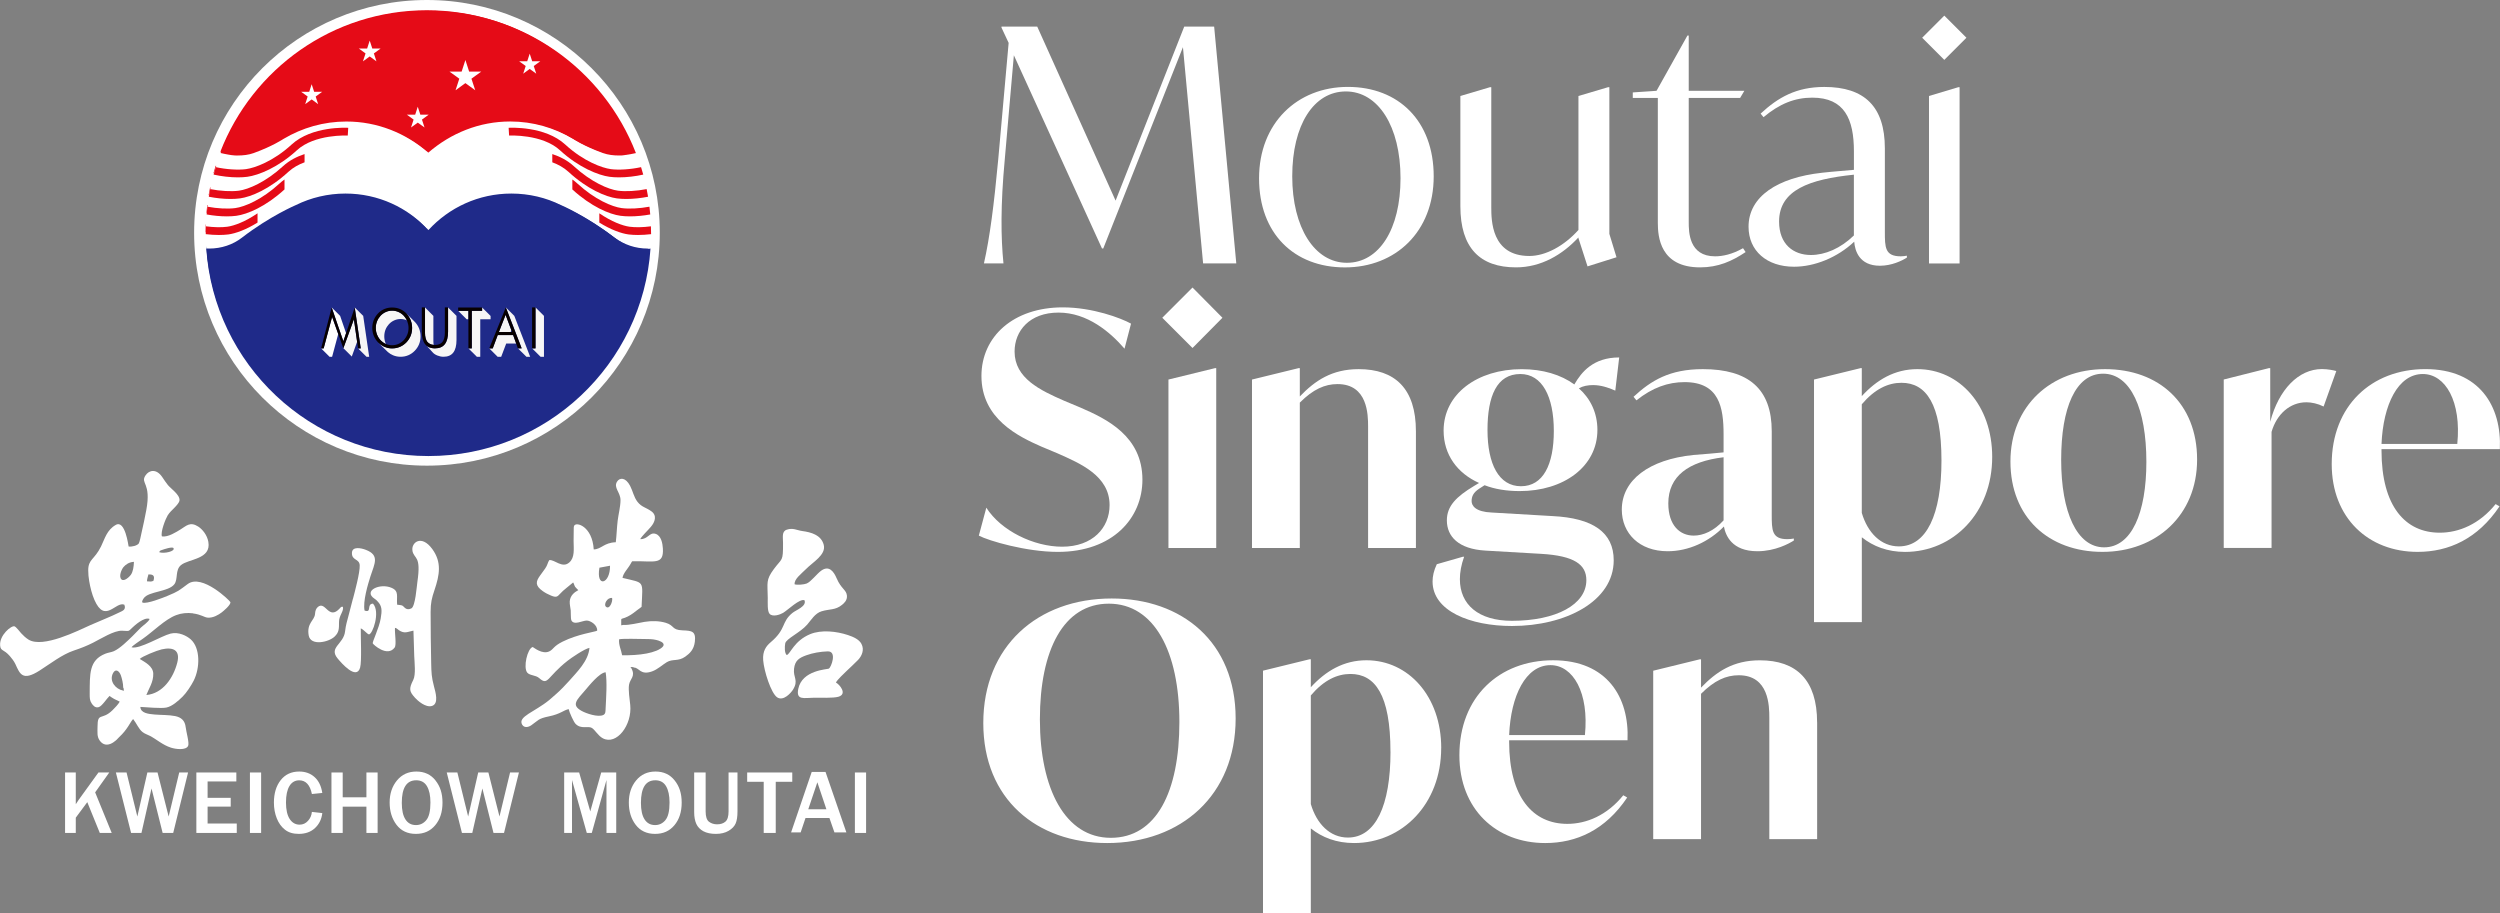 <?xml version="1.0" encoding="UTF-8"?>
<svg id="_图层_1" data-name="图层_1" xmlns="http://www.w3.org/2000/svg" xmlns:xlink="http://www.w3.org/1999/xlink" version="1.1" viewBox="0 0 660.79 241.4">
  <rect x="0" y="0" width="660.79" height="241.4" fill="#808080" stroke="none"/>
  <!-- Generator: Adobe Illustrator 29.8.2, SVG Export Plug-In . SVG Version: 2.1.1 Build 3)  -->
  <defs>
    <style>
      .st0 {
        fill: none;
      }

      .st1 {
        fill: #f7f6f6;
      }

      .st2 {
        fill: #060000;
      }

      .st3 {
        clip-path: url(#clippath-11);
      }

      .st4 {
        clip-path: url(#clippath-16);
      }

      .st5 {
        clip-path: url(#clippath-10);
      }

      .st6 {
        clip-path: url(#clippath-15);
      }

      .st7 {
        clip-path: url(#clippath-13);
      }

      .st8 {
        clip-path: url(#clippath-14);
      }

      .st9 {
        clip-path: url(#clippath-12);
      }

      .st10 {
        clip-path: url(#clippath-1);
      }

      .st11 {
        clip-path: url(#clippath-3);
      }

      .st12 {
        clip-path: url(#clippath-4);
      }

      .st13 {
        clip-path: url(#clippath-2);
      }

      .st14 {
        clip-path: url(#clippath-7);
      }

      .st15 {
        clip-path: url(#clippath-6);
      }

      .st16 {
        clip-path: url(#clippath-9);
      }

      .st17 {
        clip-path: url(#clippath-8);
      }

      .st18 {
        clip-path: url(#clippath-5);
      }

      .st19 {
        fill: #fff;
      }

      .st20 {
        fill: #1f2a89;
      }

      .st21 {
        fill: #070000;
      }

      .st22 {
        fill: #e60816;
      }

      .st23 {
        fill: #f6f7f7;
      }

      .st24 {
        fill: #202a89;
      }

      .st25 {
        clip-path: url(#clippath);
      }

      .st26 {
        fill: #e50b17;
      }
    </style>
    <clipPath id="clippath">
      <rect class="st0" width="660.79" height="241.4"/>
    </clipPath>
    <clipPath id="clippath-1">
      <rect class="st0" width="660.79" height="241.4"/>
    </clipPath>
    <clipPath id="clippath-2">
      <rect class="st0" width="660.79" height="241.4"/>
    </clipPath>
    <clipPath id="clippath-3">
      <rect class="st0" width="660.79" height="241.4"/>
    </clipPath>
    <clipPath id="clippath-4">
      <rect class="st0" width="660.79" height="241.4"/>
    </clipPath>
    <clipPath id="clippath-5">
      <rect class="st0" width="660.79" height="241.4"/>
    </clipPath>
    <clipPath id="clippath-6">
      <rect class="st0" width="660.79" height="241.4"/>
    </clipPath>
    <clipPath id="clippath-7">
      <rect class="st0" width="660.79" height="241.4"/>
    </clipPath>
    <clipPath id="clippath-8">
      <rect class="st0" width="660.79" height="241.4"/>
    </clipPath>
    <clipPath id="clippath-9">
      <rect class="st0" width="660.79" height="241.4"/>
    </clipPath>
    <clipPath id="clippath-10">
      <rect class="st0" width="660.79" height="241.4"/>
    </clipPath>
    <clipPath id="clippath-11">
      <rect class="st0" width="660.79" height="241.4"/>
    </clipPath>
    <clipPath id="clippath-12">
      <rect class="st0" width="660.79" height="241.4"/>
    </clipPath>
    <clipPath id="clippath-13">
      <rect class="st0" width="660.79" height="241.4"/>
    </clipPath>
    <clipPath id="clippath-14">
      <rect class="st0" width="660.79" height="241.4"/>
    </clipPath>
    <clipPath id="clippath-15">
      <rect class="st0" width="660.79" height="241.4"/>
    </clipPath>
    <clipPath id="clippath-16">
      <rect class="st0" width="660.79" height="241.4"/>
    </clipPath>
  </defs>
  <g class="st25">
    <path class="st19" d="M174.39,61.54c0,33.99-27.55,61.54-61.54,61.54s-61.54-27.55-61.54-61.54S78.86,0,112.85,0s61.54,27.55,61.54,61.54"/>
    <path class="st19" d="M318,69.63l-5.33-57.16-21.06,53.2h-.34l-23.29-51.06-2.41,27.59c-1.12,12.03-1.03,20.54-.34,27.42h-5.16c1.55-6.88,2.66-15.47,3.78-27.51l2.75-30.77-1.89-4.04v-.26h9.45l20.71,45.99,18.14-45.99h7.91l5.85,62.58h-8.77Z"/>
    <path class="st19" d="M370.18,47.12c0-13.75-5.93-22.95-14.44-22.95s-14.18,8.85-14.18,22.43,5.93,22.86,14.44,22.86,14.18-8.85,14.18-22.35M332.79,47.12c0-14.53,10.06-24.15,23.47-24.15s22.69,9.02,22.69,23.64-10.06,24.07-23.47,24.07-22.69-8.94-22.69-23.55"/>
    <path class="st19" d="M427.26,68l-7.65,2.41-2.41-7.48v-.17c-4.21,4.56-9.88,7.91-16.5,7.91-9.54,0-14.7-5.16-14.7-16.16v-29.14l7.82-2.32h.35v31.63c0,3.52,0,12.98,10.06,12.98,4.3,0,9.2-2.66,12.98-6.88V25.37l7.82-2.32h.35v38.77l1.89,6.19Z"/>
    <path class="st19" d="M461.39,66.63c-3.61,2.41-7.22,4.04-12.03,4.04-10.57,0-11.17-8.08-11.17-11.78V25.89h-6.62v-1.46l6.28-.43,8.17-14.61h.34v14.61h14.7l-1.12,1.89h-13.58v32.83c0,2.49,0,9.03,6.96,9.03,1.97,0,4.55-.52,7.39-2.15l.69,1.03Z"/>
    <path class="st19" d="M490.01,62.24v-16.07c-11.69,1.2-19.77,4.04-19.77,12.38,0,6.02,3.78,8.85,8.42,8.85,3.7,0,7.82-1.72,11.35-5.16M504.02,67.57v.52c-1.37.86-4.04,2.15-7.13,2.15-5.5,0-6.62-4.04-6.79-6.36-4.47,4.21-10.49,6.62-15.9,6.62-7.22,0-12.03-4.21-12.03-10.57,0-7.99,7.65-12.98,19.43-14.27,3.09-.35,5.85-.52,8.42-.77v-4.9c0-8.51-2.49-14.18-11-14.18-4.64,0-8.68,1.63-12.89,5.16l-.77-.94c4.64-4.3,9.45-7.05,16.85-7.05,10.57,0,15.99,5.16,15.99,16.24v22c0,4.13,0,6.53,4.21,6.53.6,0,1.12-.09,1.63-.17"/>
  </g>
  <path class="st19" d="M509.87,25.37l7.74-2.32h.34v46.59h-8.08V25.37ZM508.06,9.98l5.85-5.85,5.85,5.85-5.85,5.85-5.85-5.85Z"/>
  <g class="st10">
    <path class="st19" d="M258.72,141.58l1.98-7.39c3.87,6.1,12.55,10.31,20.03,10.31,8.08,0,12.55-4.99,12.55-11,0-7.74-7.74-11-13.75-13.67l-4.3-1.8c-6.02-2.66-15.82-7.31-15.82-18.65,0-10.4,8.42-18.14,21.49-18.14,7.91,0,15.38,2.83,18.05,4.3l-1.72,6.62c-3.78-4.38-9.8-9.54-17.45-9.54s-11.61,4.82-11.61,10.31c0,7.05,6.79,10.23,13.07,12.98l4.3,1.8c6.96,3.01,16.42,7.56,16.42,19.08,0,10.14-7.82,19.08-22.35,19.08-8.34,0-18.31-2.93-20.89-4.3"/>
  </g>
  <path class="st19" d="M308.84,100.32l12.29-3.01h.34v47.53h-12.63v-44.53ZM307.21,83.99l7.99-7.99,7.91,7.99-7.91,7.99-7.99-7.99Z"/>
  <g class="st13">
    <path class="st19" d="M374.25,113.98v30.86h-12.64v-32.06c0-3.18-.09-11.26-8.08-11.26-3.35,0-6.45,1.37-9.97,4.9v38.42h-12.64v-44.52l12.29-3.01h.35v7.48c4.04-4.21,8.51-7.22,15.56-7.22,9.62,0,15.13,5.16,15.13,16.42"/>
    <path class="st19" d="M410.7,113.9c0-9.11-3.09-15.04-8.85-15.04-6.19,0-8.68,5.76-8.68,14.79s3.01,14.87,8.85,14.87,8.68-5.67,8.68-14.61M421.19,101.78c-1.55,0-2.84.26-3.87.86,3.1,2.75,4.9,6.53,4.9,11,0,9.71-8.94,16.16-20.54,16.16-3.44,0-6.62-.51-9.28-1.55l-1.46.94c-1.55,1.03-1.97,2.07-1.97,3.27s1.03,2.84,5.33,3.01l16.07.94c10.66.52,16.16,4.3,16.16,11.69,0,10.83-12.72,17.36-26.9,17.36-11,0-20.98-3.95-20.98-11.77,0-1.38.34-2.92,1.12-4.56l6.88-1.97h.34c-.77,2.15-1.12,4.12-1.12,5.93,0,6.71,4.9,11,13.75,11,11.69,0,19.68-4.3,19.68-10.74,0-4.13-3.18-6.45-11.95-6.96l-14.78-.86c-7.05-.43-10.14-3.7-10.14-7.99,0-3.78,2.49-6.27,7.22-9.11l1.29-.77c-5.76-2.58-9.37-7.48-9.37-13.84,0-9.71,8.94-16.24,20.63-16.24,5.58,0,10.4,1.46,13.92,4.04,1.89-3.27,4.99-7.14,11.86-7.14l-1.03,8.77c-1.89-.86-3.96-1.46-5.76-1.46"/>
    <path class="st19" d="M455.57,137.53v-16.67c-9.28,1.12-14.61,4.99-14.61,12.2,0,5.85,3.1,8.51,6.71,8.51,2.49,0,5.33-1.2,7.91-4.04M474.14,142.35v.52c-1.2.77-4.9,2.83-9.63,2.83-6.79,0-8.42-4.21-8.85-6.53-3.95,4.04-9.37,6.53-14.87,6.53-7.48,0-12.12-4.73-12.12-11,0-7.82,7.22-13.24,18.91-14.44,3.27-.26,5.5-.43,7.99-.69v-4.73c0-7.13-1.12-13.84-10.31-13.84-4.38,0-8.51,1.46-12.72,4.82l-.77-.94c4.64-4.3,9.54-7.31,18.31-7.31,12.12,0,18.22,5.24,18.22,16.41v22c0,4.13,0,6.53,4.13,6.53.69,0,1.2-.09,1.72-.17"/>
    <path class="st19" d="M513.16,121.72c0-15.13-4.13-20.54-10.57-20.54-3.53,0-7.05,1.63-10.49,5.68v28.71c1.55,5.24,5.07,8.85,9.8,8.85,7.31,0,11.26-8.42,11.26-22.69M526.57,120.78c0,14.78-10.31,25.1-23.03,25.1-4.64,0-8.42-1.46-11.43-3.87v22.43h-12.64v-64.12l12.29-3.01h.34v7.39c3.95-4.3,8.68-7.13,14.7-7.13,11.09,0,19.77,9.54,19.77,23.21"/>
    <path class="st19" d="M567.32,122.06c0-13.92-4.13-23.29-11.43-23.29s-11.09,9.02-11.09,22.78,4.13,23.12,11.35,23.12,11.17-9.03,11.17-22.61M531.39,121.98c0-14.7,10.74-24.41,25.01-24.41s24.33,9.11,24.33,23.89-10.83,24.41-25.02,24.41-24.32-9.11-24.32-23.89"/>
    <path class="st19" d="M617.52,98.08l-3.35,9.37c-1.55-.77-3.18-1.12-4.56-1.12-4.3,0-7.82,3.09-9.2,7.82v30.68h-12.64v-44.52l11.95-3.01h.34v14.18c2.24-8.51,7.48-13.93,13.67-13.93,1.55,0,3.18.34,3.78.52"/>
    <path class="st19" d="M629.47,117.34h20.03c1.12-11.17-3.1-18.48-9.11-18.48-6.53,0-10.49,8.08-10.92,18.48M629.47,118.71v.34c0,14.87,6.36,21.75,15.38,21.75,5.07,0,10.49-2.24,14.78-7.56l1.03.6c-5.76,8.59-13.41,12.03-21.66,12.03-12.98,0-22.69-8.94-22.69-23.21,0-15.38,10.49-25.1,24.76-25.1s20.2,9.8,19.68,21.15h-31.29Z"/>
    <path class="st19" d="M311.73,190.85c0-18.74-6.71-31.29-18.65-31.29s-18.22,12.2-18.22,30.6,6.71,31.29,18.74,31.29,18.13-12.12,18.13-30.6M259.9,191.11c0-20.29,14.35-32.92,33.95-32.92,18.57,0,32.75,11.52,32.75,31.72s-14.35,32.92-33.95,32.92c-18.57,0-32.75-11.52-32.75-31.72"/>
    <path class="st19" d="M367.52,198.68c0-15.13-4.13-20.54-10.57-20.54-3.52,0-7.05,1.63-10.48,5.68v28.71c1.55,5.24,5.07,8.85,9.8,8.85,7.31,0,11.26-8.42,11.26-22.69M380.93,197.73c0,14.78-10.31,25.1-23.03,25.1-4.64,0-8.42-1.46-11.43-3.87v22.43h-12.64v-64.12l12.29-3.01h.35v7.39c3.95-4.3,8.68-7.13,14.7-7.13,11.09,0,19.77,9.54,19.77,23.21"/>
    <path class="st19" d="M398.89,194.29h20.03c1.12-11.17-3.1-18.48-9.11-18.48-6.53,0-10.49,8.08-10.92,18.48M398.89,195.67v.34c0,14.87,6.36,21.75,15.38,21.75,5.07,0,10.49-2.24,14.79-7.56l1.03.6c-5.76,8.59-13.41,12.03-21.66,12.03-12.98,0-22.69-8.94-22.69-23.21,0-15.38,10.49-25.1,24.76-25.1s20.2,9.8,19.68,21.15h-31.29Z"/>
    <path class="st19" d="M480.3,190.94v30.86h-12.64v-32.06c0-3.18-.09-11.26-8.08-11.26-3.35,0-6.44,1.37-9.97,4.9v38.42h-12.64v-44.52l12.29-3.01h.35v7.48c4.04-4.21,8.51-7.22,15.55-7.22,9.63,0,15.13,5.16,15.13,16.42"/>
    <path class="st24" d="M161.9,62.34c-7.36-5.68-14.21-8.59-14.21-8.59-3.93-1.93-8.35-3.01-13.02-3.01-8.63,0-16.39,3.7-21.79,9.59h0c-5.4-5.89-13.16-9.59-21.79-9.59-4.67,0-9.09,1.09-13.01,3.01,0,0-6.85,2.9-14.21,8.59-2.37,1.83-5.37,2.85-8.59,2.85-.25,0-.51,0-.75-.03h0c2.04,30.47,27.38,54.56,58.37,54.56s56.33-24.09,58.37-54.56c-.25.02-.5.03-.74.03-3.23,0-6.23-1.02-8.59-2.85"/>
    <path class="st19" d="M171.38,61.22c0,1.33-.05,2.65-.13,3.96h0c-.26,0-.51.01-.75.01-3.22,0-6.22-1.02-8.59-2.85-7.36-5.68-14.22-8.59-14.22-8.59-3.93-1.93-8.35-3.01-13.02-3.01-8.63,0-16.39,3.7-21.8,9.59h0c-5.4-5.89-13.16-9.59-21.79-9.59-4.67,0-9.09,1.09-13.01,3.01,0,0-6.85,2.9-14.21,8.59-2.37,1.83-5.38,2.85-8.59,2.85-.25,0-.51,0-.75-.02h0c-.09-1.3-.13-2.61-.13-3.95,0-7.45,1.39-14.57,3.93-21.13,0,0,2.88.7,4.43.7s2.92-.16,4.24-.64c5.01-1.81,7.86-3.74,7.86-3.74,4.93-2.92,10.55-4.57,16.53-4.57,8.13,0,15.59,3.05,21.52,8.17h0c5.94-5.12,13.41-8.18,21.53-8.18,5.98,0,11.61,1.66,16.53,4.57,0,0,2.85,1.93,7.86,3.74,1.32.47,2.77.64,4.25.64s4.42-.7,4.42-.7c2.54,6.55,3.93,13.68,3.93,21.13"/>
    <path class="st22" d="M58.32,40.11s.12.03.23.05h0c.16.04.39.09.66.14.02,0,.04,0,.06.01.08.02.16.03.25.05.02,0,.04,0,.06,0,.21.04.44.09.68.13.21.04.43.08.66.11.03,0,.05,0,.08.01.1.02.2.03.3.04.02,0,.04,0,.07,0,.09,0,.18.02.26.03.03,0,.07,0,.1.01.08,0,.15.01.22.02.04,0,.09,0,.13.02.05,0,.11,0,.16,0,.05,0,.11,0,.16.01.1,0,.21,0,.3,0,1.48,0,2.93-.16,4.24-.64,5.01-1.8,7.86-3.74,7.86-3.74,4.93-2.92,10.55-4.57,16.52-4.57,8.13,0,15.59,3.05,21.53,8.17h0c5.94-5.12,13.41-8.18,21.53-8.18,5.98,0,11.61,1.66,16.52,4.57,0,0,2.85,1.93,7.86,3.74,1.32.47,2.77.64,4.25.64.09,0,.2,0,.3,0,.04,0,.08,0,.11,0,.07,0,.14,0,.21-.01.04,0,.08,0,.11-.01.08,0,.15-.01.23-.02.04,0,.08,0,.12-.02.08,0,.16-.02.24-.03.03,0,.07,0,.1-.02.09,0,.18-.02.27-.04.03,0,.05,0,.08,0,.1-.02.2-.03.29-.05.02,0,.04,0,.06,0,.1-.02.2-.03.3-.05.02,0,.03,0,.05,0,.1-.02.21-.04.31-.06.01,0,.03,0,.04,0,.1-.02.2-.04.29-.06.02,0,.04,0,.06-.01.09-.02.17-.03.25-.05.02,0,.03,0,.05,0,.08-.02.16-.03.23-.05,0,0,.02,0,.03,0,.08-.02.15-.03.21-.04,0,0,.02,0,.03,0,.06-.02.12-.03.17-.04,0,0,.02,0,.02,0,.05-.01.1-.02.14-.03h0s.07-.02.09-.02h0s0,0,0,0c-8.47-21.88-29.7-37.41-54.58-37.41s-46.1,15.52-54.58,37.4c0,0,.01,0,.03,0h0Z"/>
  </g>
  <polygon class="st19" points="82.18 22.01 82.83 24.01 84.93 24.01 83.23 25.25 83.88 27.25 82.18 26.01 80.48 27.25 81.13 25.25 79.43 24.01 81.53 24.01 82.18 22.01"/>
  <polygon class="st19" points="110.06 27.93 110.74 30.02 112.93 30.02 111.16 31.31 111.84 33.39 110.06 32.1 108.29 33.39 108.97 31.31 107.19 30.02 109.39 30.02 110.06 27.93"/>
  <polygon class="st19" points="139.48 13.98 140.13 15.99 142.25 15.99 140.54 17.24 141.19 19.25 139.48 18 137.77 19.25 138.42 17.24 136.71 15.99 138.82 15.99 139.48 13.98"/>
  <polygon class="st19" points="122.57 15.66 123.56 18.69 126.75 18.69 124.17 20.57 125.16 23.61 122.57 21.73 119.99 23.61 120.98 20.57 118.39 18.69 121.58 18.69 122.57 15.66"/>
  <g class="st11">
    <path class="st22" d="M160.72,44.32c-2.13-.29-7.04-1.97-11.9-6.45-5.34-4.91-14.5-4.43-14.88-4.41l.12,2.04c.09,0,8.68-.45,13.38,3.87,4.9,4.5,10.07,6.57,13.01,6.97.74.1,1.58.15,2.47.15,2.02,0,4.3-.26,6.38-.72-.18-.66-.37-1.31-.58-1.96-2.71.59-5.87.8-8.01.51"/>
    <path class="st22" d="M170.57,51.58c-1.9.37-3.91.59-5.72.59-.89,0-1.73-.05-2.48-.15-2.91-.4-7.79-2.43-12.72-6.98-1.23-1.13-2.73-1.95-4.26-2.51v-2.17c1.99.66,3.99,1.66,5.64,3.17,4.6,4.22,9.13,6.12,11.62,6.45,2.02.27,4.94.1,7.55-.42.14.66.26,1.33.37,2"/>
    <path class="st22" d="M171.16,56.23c-1.78.33-3.65.51-5.34.51-.89,0-1.73-.05-2.47-.15-2.9-.39-7.75-2.42-12.66-6.93v-2.62c.46.32.9.68,1.32,1.06,4.59,4.22,9.12,6.12,11.62,6.45,1.95.27,4.77.11,7.32-.37.08.67.15,1.35.21,2.03"/>
    <path class="st22" d="M171.38,61.22v.19c-1.18.14-2.35.22-3.45.22-.89,0-1.73-.05-2.47-.15-1.9-.26-4.63-1.22-7.68-3.12v-2.43c3.23,2.21,6.14,3.28,7.96,3.53,1.52.2,3.57.15,5.6-.11.02.62.04,1.24.04,1.87"/>
    <path class="st22" d="M65,44.32c2.13-.29,7.04-1.97,11.9-6.45,5.34-4.91,14.5-4.43,14.88-4.41l-.12,2.04c-.09,0-8.69-.45-13.38,3.87-4.9,4.5-10.07,6.57-13.01,6.97-.74.1-1.58.15-2.47.15-2.02,0-4.3-.26-6.38-.72.18-.66.37-1.31.58-1.96,2.71.59,5.87.8,8.01.51"/>
    <path class="st22" d="M55.15,51.58c1.9.37,3.91.59,5.72.59.89,0,1.73-.05,2.48-.15,2.91-.4,7.78-2.43,12.72-6.98,1.23-1.13,2.73-1.95,4.25-2.51v-2.17c-1.99.66-3.98,1.66-5.63,3.17-4.6,4.22-9.13,6.12-11.62,6.45-2.02.27-4.94.1-7.55-.42-.14.66-.26,1.33-.37,2"/>
    <path class="st22" d="M54.56,56.23c1.78.33,3.65.51,5.34.51.89,0,1.73-.05,2.48-.15,2.9-.39,7.74-2.42,12.66-6.93v-2.62c-.46.32-.9.68-1.32,1.06-4.59,4.22-9.12,6.12-11.62,6.45-1.95.27-4.77.11-7.32-.37-.08.67-.15,1.35-.21,2.03"/>
    <path class="st22" d="M54.34,61.22v.19c1.18.14,2.35.22,3.45.22.89,0,1.73-.05,2.47-.15,1.9-.26,4.63-1.22,7.68-3.12v-2.43c-3.23,2.21-6.14,3.28-7.96,3.53-1.52.2-3.57.15-5.6-.11-.02.62-.04,1.24-.04,1.87"/>
  </g>
  <polygon class="st23" points="141 91.43 140.11 91.43 142.32 93.64 143.23 93.64 143.23 82.89 141 80.67 141 91.43"/>
  <polygon class="st23" points="139.59 93.64 138.61 93.64 136.39 91.43 137.37 91.43 136.88 90.15 136.56 89.34 135.09 85.54 134.73 84.6 133.2 80.68 135.42 82.89 139.59 93.64"/>
  <polygon class="st23" points="129.19 82.91 129.19 83.78 126.48 83.78 126.48 93.64 125.59 93.64 123.37 91.43 124.26 91.43 124.26 81.57 126.97 81.57 126.97 80.69 129.19 82.91"/>
  <polygon class="st23" points="135.92 90.15 133.3 90.15 131.98 93.64 131.06 93.64 128.84 91.43 129.76 91.43 131.08 87.93 135.12 87.93 135.63 89.34 135.63 89.34 135.92 90.15"/>
  <polygon class="st23" points="120.68 81.57 122.9 83.78 123.36 83.78 123.36 81.57 120.68 81.57"/>
  <g class="st12">
    <path class="st23" d="M120.24,82.89v6.35c0,1.48-.29,2.58-.86,3.31-.57.73-1.44,1.09-2.6,1.09-.98,0-2.28-.47-2.86-1.21l-1.48-1.62c.32.25.7.42,1.14.51.28.06.58.1.91.11h.07c1.16,0,2.03-.36,2.6-1.1.57-.73.86-1.83.86-3.31v-6.35l2.22,2.21Z"/>
  </g>
  <polygon class="st23" points="97.3 93.64 96.58 93.64 94.36 91.43 95.07 91.43 94.62 88.38 94.39 86.8 93.5 80.68 95.72 82.89 97.3 93.64"/>
  <polygon class="st19" points="91.22 87.42 91.22 87.43 90.88 88.44 90.5 89.57 89.46 86.53 89.03 85.31 89.03 85.3 87.44 80.68 89.66 82.89 91.22 87.42"/>
  <polygon class="st23" points="94.12 89.71 92.73 93.58 90.5 91.37 90.53 91.3 91.23 89.38 91.57 88.43 93.27 83.77 93.9 88.18 93.9 88.18 94.12 89.71"/>
  <polygon class="st19" points="89.16 87.65 87.55 93.64 86.88 93.64 84.66 91.43 85.33 91.43 87.55 83.15 88.74 86.46 89.16 87.65"/>
  <g class="st18">
    <path class="st23" d="M110.8,88.27c0,.73-.13,1.41-.39,2.07-.27.65-.65,1.23-1.14,1.73-.5.52-1.07.91-1.7,1.18-.64.27-1.31.4-2.01.4s-1.37-.13-2-.4c-.49-.2-.94-.49-1.35-.84l-.11-.12-.33-.32-2.13-2.12c.4.41.84.74,1.33.99.12.07.24.13.37.19.23.1.46.17.69.24.09.03.19.05.28.07.03,0,.06,0,.09.02.31.06.61.08.93.08.71,0,1.37-.13,2.01-.4.63-.27,1.2-.66,1.71-1.18.49-.51.87-1.09,1.14-1.73.26-.66.39-1.34.39-2.07,0-.39-.04-.77-.11-1.14,0-.06-.03-.12-.04-.18-.03-.15-.08-.31-.14-.46-.03-.1-.06-.2-.1-.3-.07-.18-.15-.36-.25-.53-.23-.44-.53-.85-.88-1.23l2.13,2.13.18.18c.46.5.81,1.05,1.05,1.66.26.66.39,1.34.39,2.08"/>
    <path class="st23" d="M114.24,90.52c-.07,0-.14,0-.21-.03-.24-.03-.45-.08-.64-.16-.32-.13-.59-.32-.8-.58-.43-.52-.64-1.32-.64-2.41v-6.67l2.21,2.21v6.67c0,.35.02.68.07.96"/>
  </g>
  <polygon class="st23" points="134.65 86.65 134.65 86.65 134.47 87.13 131.38 87.13 133.14 82.62 134.29 85.69 134.65 86.65"/>
  <g class="st15">
    <path class="st23" d="M107.2,84.07c-.52-.23-1.07-.34-1.65-.34s-1.13.11-1.64.34c-.51.22-.97.55-1.39.97-.41.45-.72.94-.94,1.48-.21.55-.32,1.13-.32,1.75s.11,1.2.32,1.75c.03.09.08.17.12.26,0,0,0,0-.02,0-.26-.11-.52-.25-.75-.43,0,0-.03,0-.03-.02-.15-.11-.31-.24-.45-.39-.05-.04-.1-.09-.15-.14-.41-.44-.72-.93-.93-1.48-.22-.54-.32-1.13-.32-1.75s.1-1.2.32-1.75c.21-.54.53-1.03.93-1.48.42-.43.88-.75,1.4-.97.5-.23,1.05-.34,1.63-.34s1.14.12,1.66.34c.51.22.98.55,1.39.97.04.05.09.1.12.14.12.13.24.28.33.43.14.21.28.43.37.67"/>
  </g>
  <polygon class="st2" points="95.08 91.43 94.36 91.43 94.13 89.77 93.91 88.24 93.91 88.23 93.28 83.83 93.27 83.77 91.58 88.47 91.23 89.43 90.54 91.36 90.51 91.43 89.16 87.65 88.74 86.46 87.55 83.14 85.33 91.43 84.66 91.43 87.44 80.68 89.03 85.3 89.03 85.31 89.45 86.53 90.5 89.56 90.88 88.45 91.22 87.43 91.22 87.42 93.5 80.68 94.4 86.8 94.63 88.38 95.08 91.43"/>
  <polygon class="st2" points="126.97 80.69 126.97 81.57 124.26 81.57 124.26 91.43 123.37 91.43 123.37 81.57 120.68 81.57 120.68 80.69 126.97 80.69"/>
  <path class="st2" d="M131.38,87.13l1.76-4.51,1.15,3.07.36.95h0s.18.48.18.48h-3.45ZM136.88,90.15l-.32-.81-1.47-3.8-.36-.93-1.53-3.93-4.36,10.75h.92l1.32-3.5h4.04l.5,1.41h0l.29.81h0l.46,1.28h.98l-.49-1.28Z"/>
  <rect class="st2" x="140.1" y="80.68" width=".9" height="10.75"/>
  <g class="st14">
    <path class="st2" d="M107.3,87.8c-.22.55-.53,1.05-.93,1.48-.42.43-.88.75-1.4.98-.52.22-1.07.33-1.65.33s-1.13-.11-1.63-.32c0,0,0,0-.02,0-.26-.11-.51-.26-.75-.43,0,0-.03,0-.03-.02-.15-.11-.31-.24-.45-.39-.05-.04-.1-.09-.15-.14-.41-.44-.72-.93-.93-1.48-.22-.54-.33-1.13-.33-1.75s.11-1.2.33-1.75c.21-.54.52-1.03.93-1.48.42-.43.88-.75,1.4-.97.51-.23,1.06-.34,1.63-.34s1.14.11,1.66.34c.52.22.98.55,1.39.97.04.05.09.1.13.14.12.13.24.28.32.43.15.21.28.43.38.67.04.07.07.15.1.24.21.55.33,1.14.33,1.75s-.11,1.19-.33,1.75M108.46,84.91c0-.06-.03-.12-.04-.18-.03-.15-.08-.31-.14-.46-.03-.1-.06-.2-.1-.3-.07-.18-.15-.36-.26-.53-.23-.44-.52-.85-.88-1.23l-.03-.03c-.48-.48-1.04-.87-1.65-1.12-.64-.26-1.31-.39-2.03-.39s-1.39.13-2.02.39c-.63.26-1.19.65-1.68,1.15-.5.52-.88,1.1-1.13,1.75-.26.66-.39,1.34-.39,2.08s.13,1.41.39,2.06c.26.65.64,1.23,1.13,1.74.4.41.84.74,1.32.99.12.07.25.13.38.19.23.1.46.17.69.24.09.03.19.05.28.07.03,0,.07,0,.1.02.3.06.61.08.93.08.7,0,1.37-.13,2.01-.4.63-.27,1.2-.66,1.71-1.18.49-.5.87-1.09,1.14-1.73.26-.65.39-1.34.39-2.07,0-.39-.04-.77-.11-1.14"/>
    <path class="st2" d="M118.02,80.68v6.35c0,1.48-.29,2.58-.86,3.31-.57.73-1.44,1.09-2.6,1.09h-.08c-.32,0-.63-.04-.91-.1-.43-.09-.82-.26-1.13-.51h0c-.18-.14-.34-.29-.49-.48-.57-.73-.86-1.83-.86-3.31v-6.35h.85v6.67c0,1.08.21,1.89.64,2.41.21.25.48.45.8.58.19.08.4.14.64.16.06.02.14.03.21.03.11.02.21.02.33.02.87,0,1.52-.26,1.94-.78.43-.52.65-1.33.65-2.41v-6.67h.87Z"/>
    <path class="st19" d="M109,145.56c.49,2.37,2.37,1.12,1.32,8.26-.18,1.22-.54,6.45-1.58,6.98-1.43.73-1.91-.49-2.38-.72-.42-.2-.9-.15-1.39-.25-.21-2.18.56-3.56-1.43-4.44-3.14-1.39-7.67.81-4.52,2.88.43.28.41.3.76.66,1.26,1.29,1.2,2.48.84,4.58-.43,2.52-2.24,6.16-2.1,6.54.11.3,3.85,3.73,5.79,1.11.55-.74-.03-3.91.09-5.2.36-.02.69.39,1.01.6,1.54,1.04,2.3.43,3.87.12.06,2.24.13,4.49.21,6.72.07,1.75.45,4.93-.26,6.32-1.23,2.42-1.02,3.06.48,4.73.58.65,2.8,2.71,4.51,2.13,1.82-.63.88-3.64.47-5.23-.62-2.37-.67-3.49-.72-6.07-.09-4.49-.15-9.01-.15-13.5,0-2.46.3-3.68,1.02-5.81,1.35-4.01,1.96-7.35-.56-10.82-2.95-4.06-5.67-1.64-5.25.42"/>
    <path class="st19" d="M93.28,158.26c-.38,1.43-.74,2.85-1.11,4.28-.41,1.57-.77,2.65-.96,4.34-.37,3.4-4.39,4.22-1.98,7.15.92,1.12,4.97,5.85,5.95,2.45.47-1.63.14-8.18.18-10.4.88.42,1.57,1.4,2.14,1.61.99,0,3.08-5.96,1.09-8.14-1.8.07-.19,2.55-2.23,1.83-.48-2.4.88-6.93,1.56-9.05,1.09-3.37,2.49-5.57-1.23-7-1.26-.49-3.64-.98-3.67.83-.04,2.06,1.98,1.45,2.06,3.28.08,1.87-1.29,6.95-1.78,8.82"/>
    <path class="st19" d="M90.65,160.39c-.48-.1-.59.14-.83.4-2.98,3.28-3.74-2.03-5.78-.38-.48.39-.72,1-.77,1.83-.1,1.77-2.25,2.4-1.68,5.7.5,2.89,5.33,1.81,6.87.3,1.14-1.12,1.15-1.95,1.15-3.89,0-1.73,1.31-2.75,1.03-3.96"/>
    <path class="st19" d="M50.97,162.13c2.2.28,2.99,1.04,3.91,1.12,1.44.13,2.9-.76,3.69-1.36.5-.38,2.51-2.05,2.32-2.75-.09-.33-7.48-7.57-11.26-4.78-2.41,1.78-2.4,1.91-5.41,3.16-1.11.46-5.4,2.17-6.55,1.75-.31-.22.17-.92.34-1.16,1.25-1.83,6.51-1.65,8.07-3.68,1.02-1.32.17-3.75,1.75-5.06,2.03-1.69,8.06-1.49,7.24-6.15-.31-1.8-1.56-3.32-2.66-4.03-2.17-1.4-3.14-.2-4.73.77-1.07.65-3.25,2.08-4.88,1.82-.43-1.14.97-4.66,1.51-5.54.53-.84,1.1-1.32,1.7-1.94.34-.36,1.39-1.36,1.44-2.06.12-1.48-2.35-3.13-3.07-4.03-.55-.69-.96-1.32-1.51-2.13-1.52-2.23-3.44-1.89-4.42-.41-1.43,2.17,1.59,1.84.22,9.14-.37,1.97-.79,4-1.24,5.92-.14.59-.5,2.55-.74,2.9-.39.56-1.79.95-2.69.82-.08-.22-.91-7.1-3.38-5.72-2.4,1.34-2.92,3.68-3.92,5.71-1.75,3.54-3.36,3.34-3.38,6.25,0,1.01.09,1.95.26,2.92.28,1.69.75,3.52,1.38,4.96,2.8,6.38,5.59.32,7.9,1.25.56,1.39-.52,1.65-1.38,2.08-2.01,1.02-5.34,2.31-7.51,3.29-3.32,1.49-12.62,6.21-16.43,3.87-.71-.44-1.43-1.11-1.95-1.69-.37-.42-1.29-1.63-1.73-1.81-.82-.34-4.09,2.36-3.82,5.09.14,1.5.92.88,2.56,2.76.47.54,1.11,1.34,1.49,2.16,1.17,2.56,1.85,4.55,6.36,1.68,2.9-1.85,5.97-4.26,9.04-5.29,1.91-.64,3.4-1.22,5.09-2.07,2.1-1.06,5.55-3.26,7.68-3.18,2.02.07,1.57.27,2.68-.78.6-.57,3.16-2.94,4.61-2.33-.3.8-1.72,1.71-2.31,2.28l-2.21,2.25c-1.27,1.23-3.27,3.24-4.94,3.99-.63.28-1.56.38-2.26.67-4.34,1.74-4.08,5.36-4.12,10.65,0,1.05,0,1.72.53,2.5.32.49.92,1.26,1.86.97.88-.27,2.14-2.3,2.85-2.96.84.62,1.59,1.02,2.7,1.51-.37.7-1.35,1.71-1.91,2.26-2.83,2.79-3.96.42-3.96,4.4,0,1.46-.18,2.53.55,3.58.57.82,1.48,1.48,2.9.91.54-.22.93-.53,1.3-.82.45-.34.61-.64,1-.99,2.07-1.88,2.83-3.79,3.53-4.6.01-.02.06-.02.07-.07,0-.04.04-.04.07-.06.88,1.09,1.47,2.66,2.48,3.43.69.52,1.15.59,1.94,1,1.76.9,3.31,2.39,5.57,3.12,1.23.4,3.97.77,4.54-.48.35-.76-.53-3.79-.65-4.93-.19-1.73-1.16-2.61-2.81-2.94-1.66-.33-3.69-.26-5.43-.41-1.59-.14-3.69-.36-3.74-2.01,1.6.08,5.49.46,6.88.17,1.56-.32,3.15-1.78,4.28-2.88.98-.95,2.29-2.94,2.94-4.23,1.71-3.41,1.75-8.63-.76-10.89-1.08-.97-3.23-2.07-5.34-1.55-2.5.62-8.22,4.23-10.34,3.62.34-.49,2.3-1.77,2.94-2.22,2.85-1.99,5.88-5.15,8.86-6.28,1.39-.53,2.88-.67,4.48-.48M42.1,145.98c.09-.42.25-.46.76-.63.54-.19,2.73-.93,3-.47.48.84-2.42,1.52-3.76,1.09M35.4,148.51c-.04,1.25-.23,2.63-.84,3.46-.33.45-1.73,1.84-2.45,1.18-.83-.77.06-2.71.51-3.24.59-.68,1.45-1.33,2.77-1.41M38.86,153.67c-.06-.48.26-1.32.37-1.84,1.29-.05,1.74.38,1.33,1.68-.57.29-.9.2-1.69.15M36.94,174.17c.61-.66,4.51-2.24,5.79-2.53,3.04-.69,4.98.18,4.12,3.53-1.04,4.03-3.83,8.16-8.17,8.53.66-1.73,1.9-3.41,1.83-5.66-.06-1.97-2.21-3.02-3.57-3.87M32.55,181.7c.19.31.2.5.15.94l-.26-.14c-1.79-.33-3.7-2.42-2.56-4.59.65-1.23,1.6-.63,2.05.56.3.8.65,2.33.63,3.22"/>
    <path class="st19" d="M166.87,176.59c-.18-.15-.1.24-.17-.28.46,0,.56-.03.91.14,1.34.02,1.67,2.11,4.74,1.01,1.46-.52,2.71-1.72,3.9-2.44,1.56-.94,3.02-.13,4.88-1.46,1.21-.86,2.28-1.87,2.53-3.93.34-2.86-.85-2.92-3.29-3.02-2.88-.12-2.05-1.28-4.38-1.99-1.76-.53-3.72-.55-5.58-.26-1.49.24-4.19.94-5.63.81l-.58.11v-1.4c.09-.46-.04-.14.16-.34,2.33-.59,3.69-2.11,5.22-3.14.3-7.17.92-6.2-5.04-7.66.2-1.32,1.41-2.37,2.19-3.79.06-.1.12-.24.17-.31.01-.02.03-.05.05-.08l.16-.22c5.85-.11,8.36,1.11,8.1-3.37-.08-1.37-.45-3.37-1.9-3.86-1.68-.56-1.98,1.46-4.09,1.39.48-.88,1.99-2.27,2.83-3.27,1.05-1.24,1.7-2.97.09-4.11-1.48-1.05-2.53-1.07-3.63-2.47-.99-1.26-1.22-2.82-1.97-4.25-1.19-2.28-2.76-2.23-3.46-1.07-.96,1.57.93,2.83.93,4.85,0,1.69-.54,3.73-.75,5.44-.23,1.89-.27,3.85-.5,5.7-3.13.1-3.82,1.85-5.83,1.9-.35-6.12-4.7-7.44-5.19-6.22-.05.11-.08.34-.09.47l-.04,3.51c.02,2.17.35,4.36-1.13,5.68-1.88,1.68-3.91-.85-5.31-.61-.45.72-.43,1.3-1.07,2.21-.46.65-.92,1.26-1.38,1.91-1.09,1.53-1.36,2.59.77,4.09.66.47,1.37.83,2.14,1.15,1.29.54,1.68.38,2.37-.43.39-.46,1.19-1.17,1.71-1.57l1.78-1.46c.22.29.33.87.54,1.17.21.29.61.63.83.86-1.06.55-2.16,1.45-2.27,2.98-.05.81.19,1.57.26,2.36.06.62-.02,2.17.15,2.58.63,1.52,3.02.08,4.12.12.93.03,2.83,1.13,2.72,2.68-.57.32-5.13.9-9.11,2.88-2.47,1.23-2.39,1.98-3.45,2.54-1.92,1.03-4.34-1.11-4.48-1.11-1.42.42-2.54,5.41-1.45,6.76.66.81,2.25.65,3.14,1.44,2.43,2.16,1.98-.2,7.54-4.57.86-.68,4.5-3.19,5.78-3.4-.31,3.52-3.34,6.4-5.32,8.67-.79.91-2.49,2.67-3.44,3.48-.65.55-1.19,1.07-1.88,1.64-3.85,3.16-8.4,4.38-7.15,6.51.53.89,1.6.72,2.42.15,1.91-1.32,1.72-1.74,4.68-2.35,3.06-.63,3.83-1.64,5.19-1.91.21.95,1.33,3.38,1.8,3.87,1.49,1.55,3.29.49,4.31,1.09.83.49,1.66,2.08,2.9,2.74,3.65,1.96,7.81-3.52,7.26-8.81-.15-1.43-.54-3.94-.32-5.31.25-1.63,1.82-2.21.6-4.42M158.44,150.05l2.8-.52c.08,4.82-3.75,5.97-2.8.52M161.79,158.05c.23.92-.71,3.27-1.68,2.26-.55-.58.35-2.43,1.68-2.26M163.65,168.98c.9-.23,5.38-.09,6.63-.08,1.07,0,2.17,0,3.18.25.7.17,2.08.6,1.94,1.37-.11.62-1.28,1.22-1.84,1.45-.82.33-1.69.58-2.64.76-2.1.4-4.31.49-6.48.47-.24-1.41-.96-2.71-.8-4.22M160.08,177.7c.43,2.48.13,6.73,0,9.41-.04.84.03,1.56-.61,1.87-1.4.68-4.56-.4-5.8-1.11-2.75-1.56-1.24-2.83,1.12-5.57.89-1.03,3.62-4.48,5.29-4.61"/>
    <path class="st19" d="M210.04,154.48c-.21-1.39,1.77-2.82,2.91-3.98,1.9-1.95,5.48-3.86,4.77-6.52-.7-2.6-3.34-3.3-5.67-3.62-1.45-.2-2.44-.91-4.08-.36-1.4.46-1,2.02-1,3.51.02,5.06-.2,3.89-2.43,6.91-2.15,2.92-1.65,3.53-1.61,7.64.02,1.13-.16,3.49.49,4.19.81.88,2.73.23,3.55-.25,1.27-.75,4.38-3.84,5.67-3.35.64,1.61-2.22,2.57-3.19,3.36-3.02,2.47-1.53,4.18-5.75,7.75-1.18,1-2.16,2.3-1.98,4.74.22,2.86,2.07,8.72,3.7,9.82,1.65,1.1,3.66-1.18,4.2-2.06,1.52-2.5-.02-3.13.26-5.52.26-2.2,1.38-2.86,3.24-3.54,1.68-.61,3.7-.97,5.64-1.03,2.58-.08.92,4.2.34,4.55-.37.23-7.11.34-8.11,5.39-.6,3.05,1.51,2.34,4.13,2.31,1.62-.02,5.13.14,6.5-.26,2.45-.73.26-3.28-.67-3.75.3-.69,2.25-2.5,2.86-3.1,1-.97,1.99-1.84,2.99-2.88.93-.97,1.77-2.64.88-4.27-.62-1.14-2.03-1.8-3.57-2.31-2.98-.99-7.01-1.46-9.98-.23-4.27,1.78-5.2,5.22-6.17,5.52-.63-.46-.57-2.25-.41-3.08.22-1.23,3.93-2.81,5.81-4.97,1.01-1.16,2.06-2.99,3.78-3.51,2.17-.66,3.64-.25,5.44-1.72.56-.46,1.38-1.18,1.28-2.41-.14-1.58-1.51-1.75-2.72-4.59-.78-1.84-2.03-3.49-4.07-2.03-1.21.87-2.7,2.94-3.87,3.41-.68.27-2.43.43-3.16.21"/>
  </g>
  <rect class="st19" x="225.96" y="204.18" width="2.96" height="15.98"/>
  <path class="st19" d="M213.64,213.9l2.4-7.13,2.39,7.13h-4.79ZM218.19,204.03h-3.64l-5.45,15.98h2.53l1.28-3.8h6.32l1.32,3.8h3.16l-5.51-15.98Z"/>
  <polygon class="st19" points="205.04 220.16 205.04 206.64 209.41 206.64 209.41 204.18 197.49 204.18 197.49 206.64 201.86 206.64 201.86 220.16 205.04 220.16"/>
  <g class="st17">
    <path class="st19" d="M194.93,204.18v10.27c0,1.39-.16,2.46-.49,3.21-.32.74-.94,1.4-1.86,1.94-.92.54-2.04.81-3.37.81s-2.44-.24-3.3-.7c-.86-.47-1.48-1.11-1.86-1.93-.37-.82-.57-1.86-.57-3.12v-10.48h3.03v10.27c0,1.4.3,2.32.91,2.77.6.44,1.31.66,2.11.66.92,0,1.66-.23,2.21-.71.55-.47.83-1.38.83-2.72v-10.27h2.35Z"/>
    <path class="st19" d="M175.86,216.8c-.74.86-1.64,1.28-2.71,1.28-1.2,0-2.13-.5-2.77-1.49-.65-1-.97-2.46-.97-4.39,0-3.97,1.26-5.96,3.8-5.96,1.28,0,2.23.52,2.84,1.56.61,1.04.92,2.48.92,4.31,0,2.26-.37,3.81-1.11,4.67M178.32,206.28c-1.24-1.57-2.93-2.35-5.06-2.35s-3.83.78-5.12,2.35c-1.29,1.56-1.93,3.51-1.93,5.84s.6,4.3,1.82,5.9c1.21,1.59,2.92,2.39,5.1,2.39s3.84-.76,5.12-2.28c1.28-1.52,1.93-3.51,1.93-5.98s-.62-4.31-1.86-5.87"/>
  </g>
  <polygon class="st19" points="162.88 220.16 160.3 220.16 160.3 206.17 156.42 220.16 155.1 220.16 151.19 206.17 151.19 220.16 149.12 220.16 149.12 204.18 153.08 204.18 156.02 214.47 158.91 204.18 162.88 204.18 162.88 220.16"/>
  <polygon class="st19" points="137.16 204.18 133.22 220.16 130.44 220.16 127.5 208.4 124.83 220.16 122.1 220.16 118.08 204.18 120.89 204.18 123.74 215.82 126.4 204.18 129.09 204.18 132.02 215.82 134.82 204.18 137.16 204.18"/>
  <g class="st16">
    <path class="st19" d="M112.65,216.8c-.73.86-1.64,1.28-2.71,1.28-1.21,0-2.13-.5-2.77-1.49-.65-1-.97-2.46-.97-4.39,0-3.97,1.27-5.96,3.81-5.96,1.28,0,2.23.52,2.84,1.56.61,1.04.92,2.48.92,4.31,0,2.26-.37,3.81-1.11,4.67M115.11,206.28c-1.24-1.57-2.93-2.35-5.06-2.35s-3.82.78-5.12,2.35c-1.29,1.56-1.94,3.51-1.94,5.84s.61,4.3,1.82,5.9c1.22,1.59,2.92,2.39,5.1,2.39s3.84-.76,5.12-2.28c1.28-1.52,1.93-3.51,1.93-5.98s-.62-4.31-1.86-5.87"/>
  </g>
  <polygon class="st19" points="99.81 220.16 96.85 220.16 96.85 213.21 90.58 213.21 90.58 220.16 87.61 220.16 87.61 204.18 90.58 204.18 90.58 210.74 96.85 210.74 96.85 204.18 99.81 204.18 99.81 220.16"/>
  <g class="st5">
    <path class="st19" d="M82.44,214.6l2.75.31c-.18,1.59-.82,2.91-1.91,3.94-1.09,1.03-2.53,1.56-4.31,1.56-1.5,0-2.71-.36-3.65-1.11-.94-.73-1.66-1.73-2.16-2.99-.5-1.25-.76-2.64-.76-4.15,0-2.44.59-4.42,1.78-5.94,1.19-1.52,2.83-2.29,4.9-2.29,1.63,0,2.99.49,4.07,1.47,1.08.97,1.76,2.37,2.04,4.19l-2.75.28c-.5-2.42-1.63-3.62-3.35-3.62-1.1,0-1.97.5-2.58,1.5-.61,1-.92,2.46-.92,4.36s.33,3.39.99,4.38c.66.99,1.53,1.48,2.61,1.48.87,0,1.6-.33,2.21-1,.61-.66.95-1.45,1.04-2.38"/>
  </g>
  <rect class="st19" x="66.06" y="204.18" width="2.96" height="15.98"/>
  <polygon class="st19" points="62.58 220.16 51.9 220.16 51.9 204.18 62.47 204.18 62.47 206.55 54.87 206.55 54.87 210.88 60.98 210.88 60.98 213.2 54.87 213.2 54.87 217.67 62.58 217.67 62.58 220.16"/>
  <polygon class="st19" points="49.71 204.18 45.78 220.16 42.99 220.16 40.05 208.4 37.39 220.16 34.65 220.16 30.63 204.18 33.45 204.18 36.3 215.82 38.95 204.18 41.64 204.18 44.58 215.82 47.37 204.18 49.71 204.18"/>
  <g class="st3">
    <path class="st19" d="M29.54,220.16h-3.16l-3.31-8.14-3.04,4.1v4.04h-2.83v-15.98h2.83v8.39c.36-.57.62-.97.78-1.18l5.21-7.21h2.86l-3.73,5.25,4.38,10.73Z"/>
    <path class="st20" d="M162.56,62.82c-7.4-5.72-14.3-8.64-14.3-8.64-3.95-1.94-8.4-3.03-13.1-3.03-8.68,0-16.48,3.72-21.92,9.65h0c-5.43-5.92-13.24-9.65-21.92-9.65-4.7,0-9.15,1.09-13.09,3.03,0,0-6.89,2.92-14.3,8.64-2.38,1.84-5.41,2.87-8.65,2.87-.26,0-.51,0-.76-.03h0c2.05,30.65,27.54,54.88,58.71,54.88s56.66-24.23,58.71-54.88c-.25.02-.5.03-.74.03-3.25,0-6.26-1.03-8.65-2.87"/>
    <path class="st19" d="M172.1,61.7c0,1.34-.05,2.66-.13,3.98h0c-.26,0-.51.02-.76.02-3.25,0-6.26-1.03-8.65-2.87-7.4-5.72-14.3-8.64-14.3-8.64-3.95-1.94-8.4-3.03-13.1-3.03-8.68,0-16.48,3.72-21.92,9.65h0c-5.43-5.92-13.24-9.65-21.92-9.65-4.7,0-9.14,1.09-13.09,3.03,0,0-6.89,2.92-14.3,8.64-2.38,1.84-5.41,2.87-8.65,2.87-.26,0-.51,0-.76-.03h0c-.09-1.31-.13-2.63-.13-3.97,0-7.49,1.4-14.66,3.95-21.25,0,0,2.9.7,4.45.7s2.94-.16,4.26-.64c5.04-1.82,7.91-3.76,7.91-3.76,4.95-2.93,10.61-4.59,16.62-4.59,8.17,0,15.68,3.06,21.65,8.22h0c5.97-5.15,13.48-8.23,21.65-8.23,6.02,0,11.68,1.67,16.62,4.6,0,0,2.87,1.94,7.91,3.76,1.33.48,2.79.64,4.27.64s4.45-.7,4.45-.7c2.55,6.59,3.95,13.76,3.95,21.25"/>
    <path class="st26" d="M58.37,40.46s.12.03.24.05h0c.16.04.39.09.66.15.02,0,.04,0,.06.01.08.02.16.03.25.05.02,0,.04,0,.06.01.21.04.44.09.68.13h0c.21.04.44.08.66.11.03,0,.05,0,.08.01.1.02.2.03.3.04.02,0,.05,0,.07,0,.09,0,.18.02.26.03.03,0,.07,0,.1.01.08,0,.15.02.22.02.04,0,.09,0,.13.01.05,0,.11,0,.16,0s.11,0,.17.01c.1,0,.21,0,.3,0,1.49,0,2.94-.16,4.27-.64,5.04-1.82,7.9-3.75,7.9-3.75,4.95-2.94,10.62-4.59,16.62-4.59,8.18,0,15.69,3.06,21.65,8.22h0c5.97-5.15,13.48-8.23,21.65-8.23,6.02,0,11.68,1.67,16.62,4.6,0,0,2.87,1.94,7.91,3.75,1.33.48,2.78.64,4.27.64.09,0,.2,0,.3,0,.03,0,.08,0,.11,0,.07,0,.14,0,.22-.01.03,0,.08,0,.11-.01.08,0,.15-.01.23-.02.04,0,.08,0,.12-.02.08,0,.16-.02.25-.03.03,0,.07,0,.1-.02.09,0,.18-.02.27-.04.03,0,.05,0,.08,0,.1-.02.2-.03.29-.05.02,0,.04,0,.06-.01.1-.02.21-.03.31-.05.02,0,.03,0,.05,0,.1-.02.2-.04.31-.06.01,0,.03,0,.04,0,.1-.02.2-.04.29-.06.02,0,.04,0,.06-.01.09-.02.17-.03.25-.05.02,0,.03,0,.05-.01.08-.02.16-.03.23-.05,0,0,.02,0,.03,0,.08-.02.15-.03.21-.05,0,0,.02,0,.03,0,.06-.02.12-.03.17-.04,0,0,.01,0,.02,0,.05-.01.1-.02.14-.03.04,0,.07-.02.09-.02h0s0,0,0,0c-8.52-22.01-29.88-37.62-54.89-37.62s-46.37,15.61-54.9,37.62c0,0,.01,0,.03,0h0Z"/>
  </g>
  <polygon class="st19" points="82.38 22.26 83.04 24.27 85.15 24.27 83.44 25.51 84.09 27.53 82.38 26.28 80.67 27.53 81.32 25.51 79.61 24.27 81.73 24.27 82.38 22.26"/>
  <polygon class="st19" points="110.42 28.21 111.1 30.31 113.31 30.31 111.53 31.61 112.21 33.7 110.42 32.41 108.64 33.7 109.32 31.61 107.54 30.31 109.74 30.31 110.42 28.21"/>
  <polygon class="st19" points="97.72 10.73 98.4 12.82 100.61 12.82 98.82 14.12 99.5 16.22 97.72 14.92 95.93 16.22 96.62 14.12 94.83 12.82 97.04 12.82 97.72 10.73"/>
  <polygon class="st19" points="140.01 14.18 140.67 16.2 142.8 16.2 141.08 17.45 141.74 19.48 140.01 18.22 138.29 19.48 138.95 17.45 137.23 16.2 139.35 16.2 140.01 14.18"/>
  <polygon class="st19" points="123.01 15.86 124 18.92 127.21 18.92 124.61 20.8 125.61 23.86 123.01 21.97 120.41 23.86 121.4 20.8 118.8 18.92 122.02 18.92 123.01 15.86"/>
  <g class="st9">
    <path class="st26" d="M161.38,44.69c-2.14-.29-7.08-1.98-11.97-6.48-5.37-4.94-14.58-4.45-14.97-4.43l.12,2.05c.09,0,8.74-.45,13.46,3.9,4.93,4.53,10.13,6.6,13.09,7,.75.1,1.59.15,2.49.15,2.03,0,4.33-.26,6.42-.73-.18-.66-.38-1.32-.58-1.97-2.73.6-5.91.81-8.05.52"/>
    <path class="st26" d="M171.29,52c-1.91.38-3.94.59-5.75.59-.9,0-1.74-.05-2.49-.15-2.93-.4-7.83-2.45-12.79-7.02-1.24-1.14-2.75-1.96-4.28-2.52v-2.18c2.01.66,4.01,1.67,5.67,3.19,4.63,4.25,9.19,6.15,11.68,6.49,2.03.27,4.97.1,7.59-.42.14.66.26,1.34.37,2.01"/>
    <path class="st26" d="M171.88,56.68c-1.79.33-3.67.51-5.37.51-.89,0-1.74-.05-2.49-.15-2.92-.39-7.79-2.43-12.74-6.97v-2.63c.46.32.9.68,1.33,1.07,4.62,4.25,9.18,6.15,11.69,6.49,1.96.27,4.8.11,7.36-.37.08.67.16,1.36.21,2.05"/>
    <path class="st26" d="M172.1,61.7v.19c-1.19.14-2.37.22-3.47.22-.89,0-1.74-.05-2.49-.14-1.91-.26-4.66-1.23-7.73-3.14v-2.45c3.25,2.22,6.17,3.3,8,3.55,1.53.21,3.59.16,5.64-.11.02.63.04,1.25.04,1.88"/>
    <path class="st26" d="M65.1,44.69c2.14-.29,7.08-1.98,11.97-6.48,5.37-4.94,14.58-4.45,14.97-4.43l-.12,2.05c-.09,0-8.74-.45-13.46,3.9-4.93,4.53-10.13,6.6-13.09,7-.75.1-1.59.15-2.49.15-2.03,0-4.33-.26-6.42-.73.18-.66.38-1.32.58-1.97,2.73.6,5.91.81,8.05.52"/>
    <path class="st26" d="M55.19,52c1.91.38,3.94.59,5.75.59.9,0,1.74-.05,2.49-.15,2.92-.4,7.83-2.45,12.79-7.02,1.24-1.14,2.75-1.96,4.28-2.52v-2.18c-2,.66-4.01,1.67-5.67,3.19-4.63,4.25-9.19,6.15-11.68,6.49-2.03.27-4.97.1-7.59-.42-.14.66-.26,1.34-.37,2.01"/>
    <path class="st26" d="M54.6,56.68c1.79.33,3.67.51,5.37.51.89,0,1.74-.05,2.49-.15,2.92-.39,7.79-2.43,12.74-6.97v-2.63c-.46.32-.9.68-1.33,1.07-4.62,4.25-9.18,6.15-11.69,6.49-1.96.27-4.8.11-7.36-.37-.08.67-.16,1.36-.21,2.05"/>
    <path class="st26" d="M54.38,61.7v.19c1.19.14,2.37.22,3.47.22.89,0,1.74-.05,2.49-.14,1.91-.26,4.66-1.23,7.73-3.14v-2.45c-3.25,2.22-6.17,3.3-8,3.55-1.53.21-3.59.16-5.64-.11-.02.63-.04,1.25-.04,1.88"/>
  </g>
  <polygon class="st1" points="141.54 92.08 140.64 92.08 142.88 94.3 143.78 94.3 143.78 83.49 141.54 81.26 141.54 92.08"/>
  <polygon class="st1" points="140.13 94.3 139.14 94.3 136.9 92.08 137.89 92.08 137.4 90.79 137.08 89.98 135.6 86.15 135.23 85.22 133.7 81.26 135.94 83.49 140.13 94.3"/>
  <polygon class="st1" points="129.67 83.51 129.67 84.39 126.94 84.39 126.94 94.3 126.04 94.3 123.81 92.08 124.7 92.08 124.7 82.16 127.43 82.16 127.43 81.28 129.67 83.51"/>
  <polygon class="st1" points="136.43 90.8 133.8 90.8 132.47 94.31 131.54 94.31 129.31 92.08 130.24 92.08 131.56 88.56 135.63 88.56 136.14 89.98 136.15 89.98 136.43 90.8"/>
  <polygon class="st1" points="121.1 82.16 123.34 84.38 123.81 84.38 123.81 82.16 121.1 82.16"/>
  <g class="st7">
    <path class="st1" d="M120.66,83.49v6.38c0,1.49-.29,2.6-.86,3.33-.57.74-1.45,1.1-2.61,1.1-.99,0-2.3-.48-2.87-1.21l-1.49-1.63c.32.25.71.42,1.14.51.28.06.58.1.91.11h.08c1.17,0,2.04-.36,2.61-1.1.58-.73.86-1.84.86-3.33v-6.38l2.24,2.23Z"/>
  </g>
  <polygon class="st1" points="97.58 94.3 96.87 94.3 94.63 92.08 95.35 92.08 94.9 89.01 94.67 87.43 93.76 81.27 96 83.49 97.58 94.3"/>
  <polygon class="st19" points="91.47 88.05 91.47 88.06 91.13 89.08 90.75 90.21 89.7 87.16 89.27 85.92 89.27 85.92 87.67 81.26 89.9 83.49 91.47 88.05"/>
  <polygon class="st1" points="94.39 90.35 92.98 94.24 90.75 92.02 90.77 91.95 91.48 90.02 91.83 89.06 93.54 84.38 94.17 88.81 94.17 88.81 94.39 90.35"/>
  <polygon class="st19" points="89.4 88.28 87.78 94.31 87.11 94.31 84.87 92.08 85.55 92.08 87.78 83.75 88.97 87.09 89.4 88.28"/>
  <g class="st8">
    <path class="st1" d="M111.16,88.9c0,.73-.13,1.42-.39,2.08-.27.65-.65,1.23-1.15,1.74-.5.52-1.08.91-1.71,1.18-.64.27-1.32.4-2.02.4s-1.38-.13-2.01-.4c-.49-.2-.94-.49-1.36-.85l-.11-.11-.33-.32-2.15-2.13c.4.41.85.75,1.33,1,.12.07.25.13.38.19.23.1.46.17.7.24.09.02.19.05.28.06.03,0,.06,0,.1.02.31.06.61.08.94.08.71,0,1.38-.13,2.02-.4.63-.27,1.21-.66,1.72-1.18.49-.51.87-1.09,1.14-1.74.26-.66.39-1.35.39-2.08,0-.39-.04-.78-.11-1.15,0-.06-.03-.12-.04-.18-.03-.15-.08-.31-.14-.46-.02-.1-.06-.2-.1-.3-.07-.18-.15-.36-.26-.53-.23-.44-.53-.86-.89-1.23l2.14,2.14.18.18c.46.5.81,1.05,1.06,1.67.26.66.39,1.35.39,2.09"/>
    <path class="st1" d="M114.63,91.17c-.08,0-.15,0-.21-.03-.24-.03-.45-.08-.64-.16-.32-.13-.59-.33-.81-.58-.43-.53-.64-1.33-.64-2.43v-6.71l2.22,2.23v6.71c0,.35.03.68.08.97"/>
  </g>
  <polygon class="st1" points="135.15 87.27 135.15 87.28 134.97 87.76 131.86 87.76 133.63 83.22 134.79 86.31 135.15 87.27"/>
  <g class="st6">
    <path class="st1" d="M107.54,84.67c-.53-.23-1.08-.35-1.66-.35s-1.13.12-1.65.35c-.51.22-.98.55-1.4.98-.41.45-.72.94-.94,1.49-.21.55-.32,1.13-.32,1.76s.11,1.21.32,1.76c.03.09.08.17.11.26,0,0,0,0-.02,0-.26-.12-.52-.26-.76-.44,0,0-.02,0-.03-.02-.16-.11-.31-.25-.45-.39-.05-.04-.1-.09-.15-.14-.41-.44-.72-.94-.94-1.49-.22-.55-.33-1.14-.33-1.76s.1-1.21.33-1.76c.21-.54.53-1.04.94-1.49.42-.43.89-.76,1.4-.98.51-.23,1.06-.35,1.64-.35s1.14.12,1.67.35c.52.22.99.55,1.4.98.04.05.09.1.13.14.12.13.24.28.33.43.15.21.28.43.38.67"/>
  </g>
  <polygon class="st21" points="95.35 92.08 94.64 92.08 94.4 90.41 94.18 88.87 94.18 88.87 93.54 84.43 93.54 84.38 91.84 89.11 91.48 90.08 90.78 92.01 90.76 92.08 89.4 88.27 88.97 87.08 87.78 83.75 85.55 92.08 84.87 92.08 87.67 81.27 89.27 85.91 89.27 85.92 89.7 87.16 90.75 90.2 91.13 89.08 91.47 88.06 91.47 88.05 93.76 81.27 94.67 87.43 94.9 89.01 95.35 92.08"/>
  <polygon class="st21" points="127.43 81.28 127.43 82.16 124.7 82.16 124.7 92.08 123.81 92.08 123.81 82.16 121.1 82.16 121.1 81.28 127.43 81.28"/>
  <path class="st21" d="M131.87,87.76l1.77-4.54,1.16,3.09.36.96h0s.18.49.18.49h-3.47ZM137.4,90.8l-.32-.81-1.48-3.83-.36-.94-1.54-3.96-4.39,10.82h.93l1.32-3.52h4.07l.51,1.42h0l.29.81h0l.46,1.28h.99l-.49-1.28Z"/>
  <rect class="st21" x="140.64" y="81.26" width=".9" height="10.82"/>
  <g class="st4">
    <path class="st21" d="M107.65,88.43c-.22.55-.53,1.05-.94,1.49-.42.43-.89.76-1.4.99-.53.22-1.08.34-1.66.34s-1.14-.12-1.64-.33c0,0,0,0-.02,0-.26-.11-.52-.26-.76-.43,0,0-.03,0-.03-.02-.15-.11-.31-.25-.45-.39-.05-.04-.1-.09-.15-.14-.41-.44-.72-.94-.94-1.49-.22-.55-.33-1.14-.33-1.76s.11-1.21.33-1.76c.21-.54.53-1.04.94-1.49.42-.43.88-.76,1.4-.98.51-.23,1.06-.34,1.64-.34s1.14.11,1.67.34c.52.22.99.55,1.4.98.04.05.09.1.12.15.12.13.24.28.33.43.15.21.28.43.38.67.04.08.08.16.11.24.21.56.33,1.14.33,1.76s-.11,1.2-.33,1.76M108.81,85.52c0-.06-.03-.12-.04-.18-.03-.15-.08-.31-.14-.46-.02-.1-.06-.2-.1-.3-.07-.18-.15-.36-.26-.53-.23-.44-.52-.85-.88-1.23l-.03-.03c-.49-.48-1.04-.87-1.66-1.12-.64-.26-1.31-.39-2.05-.39s-1.4.13-2.03.39c-.63.26-1.2.65-1.69,1.16-.5.53-.88,1.11-1.14,1.76-.26.66-.39,1.35-.39,2.09s.13,1.42.39,2.07c.26.65.64,1.23,1.14,1.75.4.41.85.75,1.33.99.12.08.25.13.38.19.23.1.46.17.7.24.09.03.19.05.28.07.03,0,.06,0,.1.02.31.06.62.08.94.08.71,0,1.38-.13,2.02-.4.63-.27,1.21-.66,1.72-1.18.49-.51.87-1.1,1.14-1.74.26-.66.39-1.34.39-2.08,0-.39-.04-.78-.11-1.15"/>
    <path class="st21" d="M118.43,81.26v6.38c0,1.49-.29,2.6-.86,3.33-.57.74-1.45,1.1-2.61,1.1h-.07c-.33,0-.63-.04-.91-.11-.43-.09-.82-.26-1.14-.51h0c-.18-.14-.34-.3-.49-.49-.58-.73-.86-1.84-.86-3.33v-6.38h.85v6.71c0,1.09.21,1.9.64,2.43.21.25.49.45.81.58.19.08.4.14.64.16.07.02.14.03.21.03.11.02.21.02.33.02.87,0,1.53-.26,1.96-.79.43-.53.65-1.33.65-2.43v-6.71h.87Z"/>
  </g>
</svg>